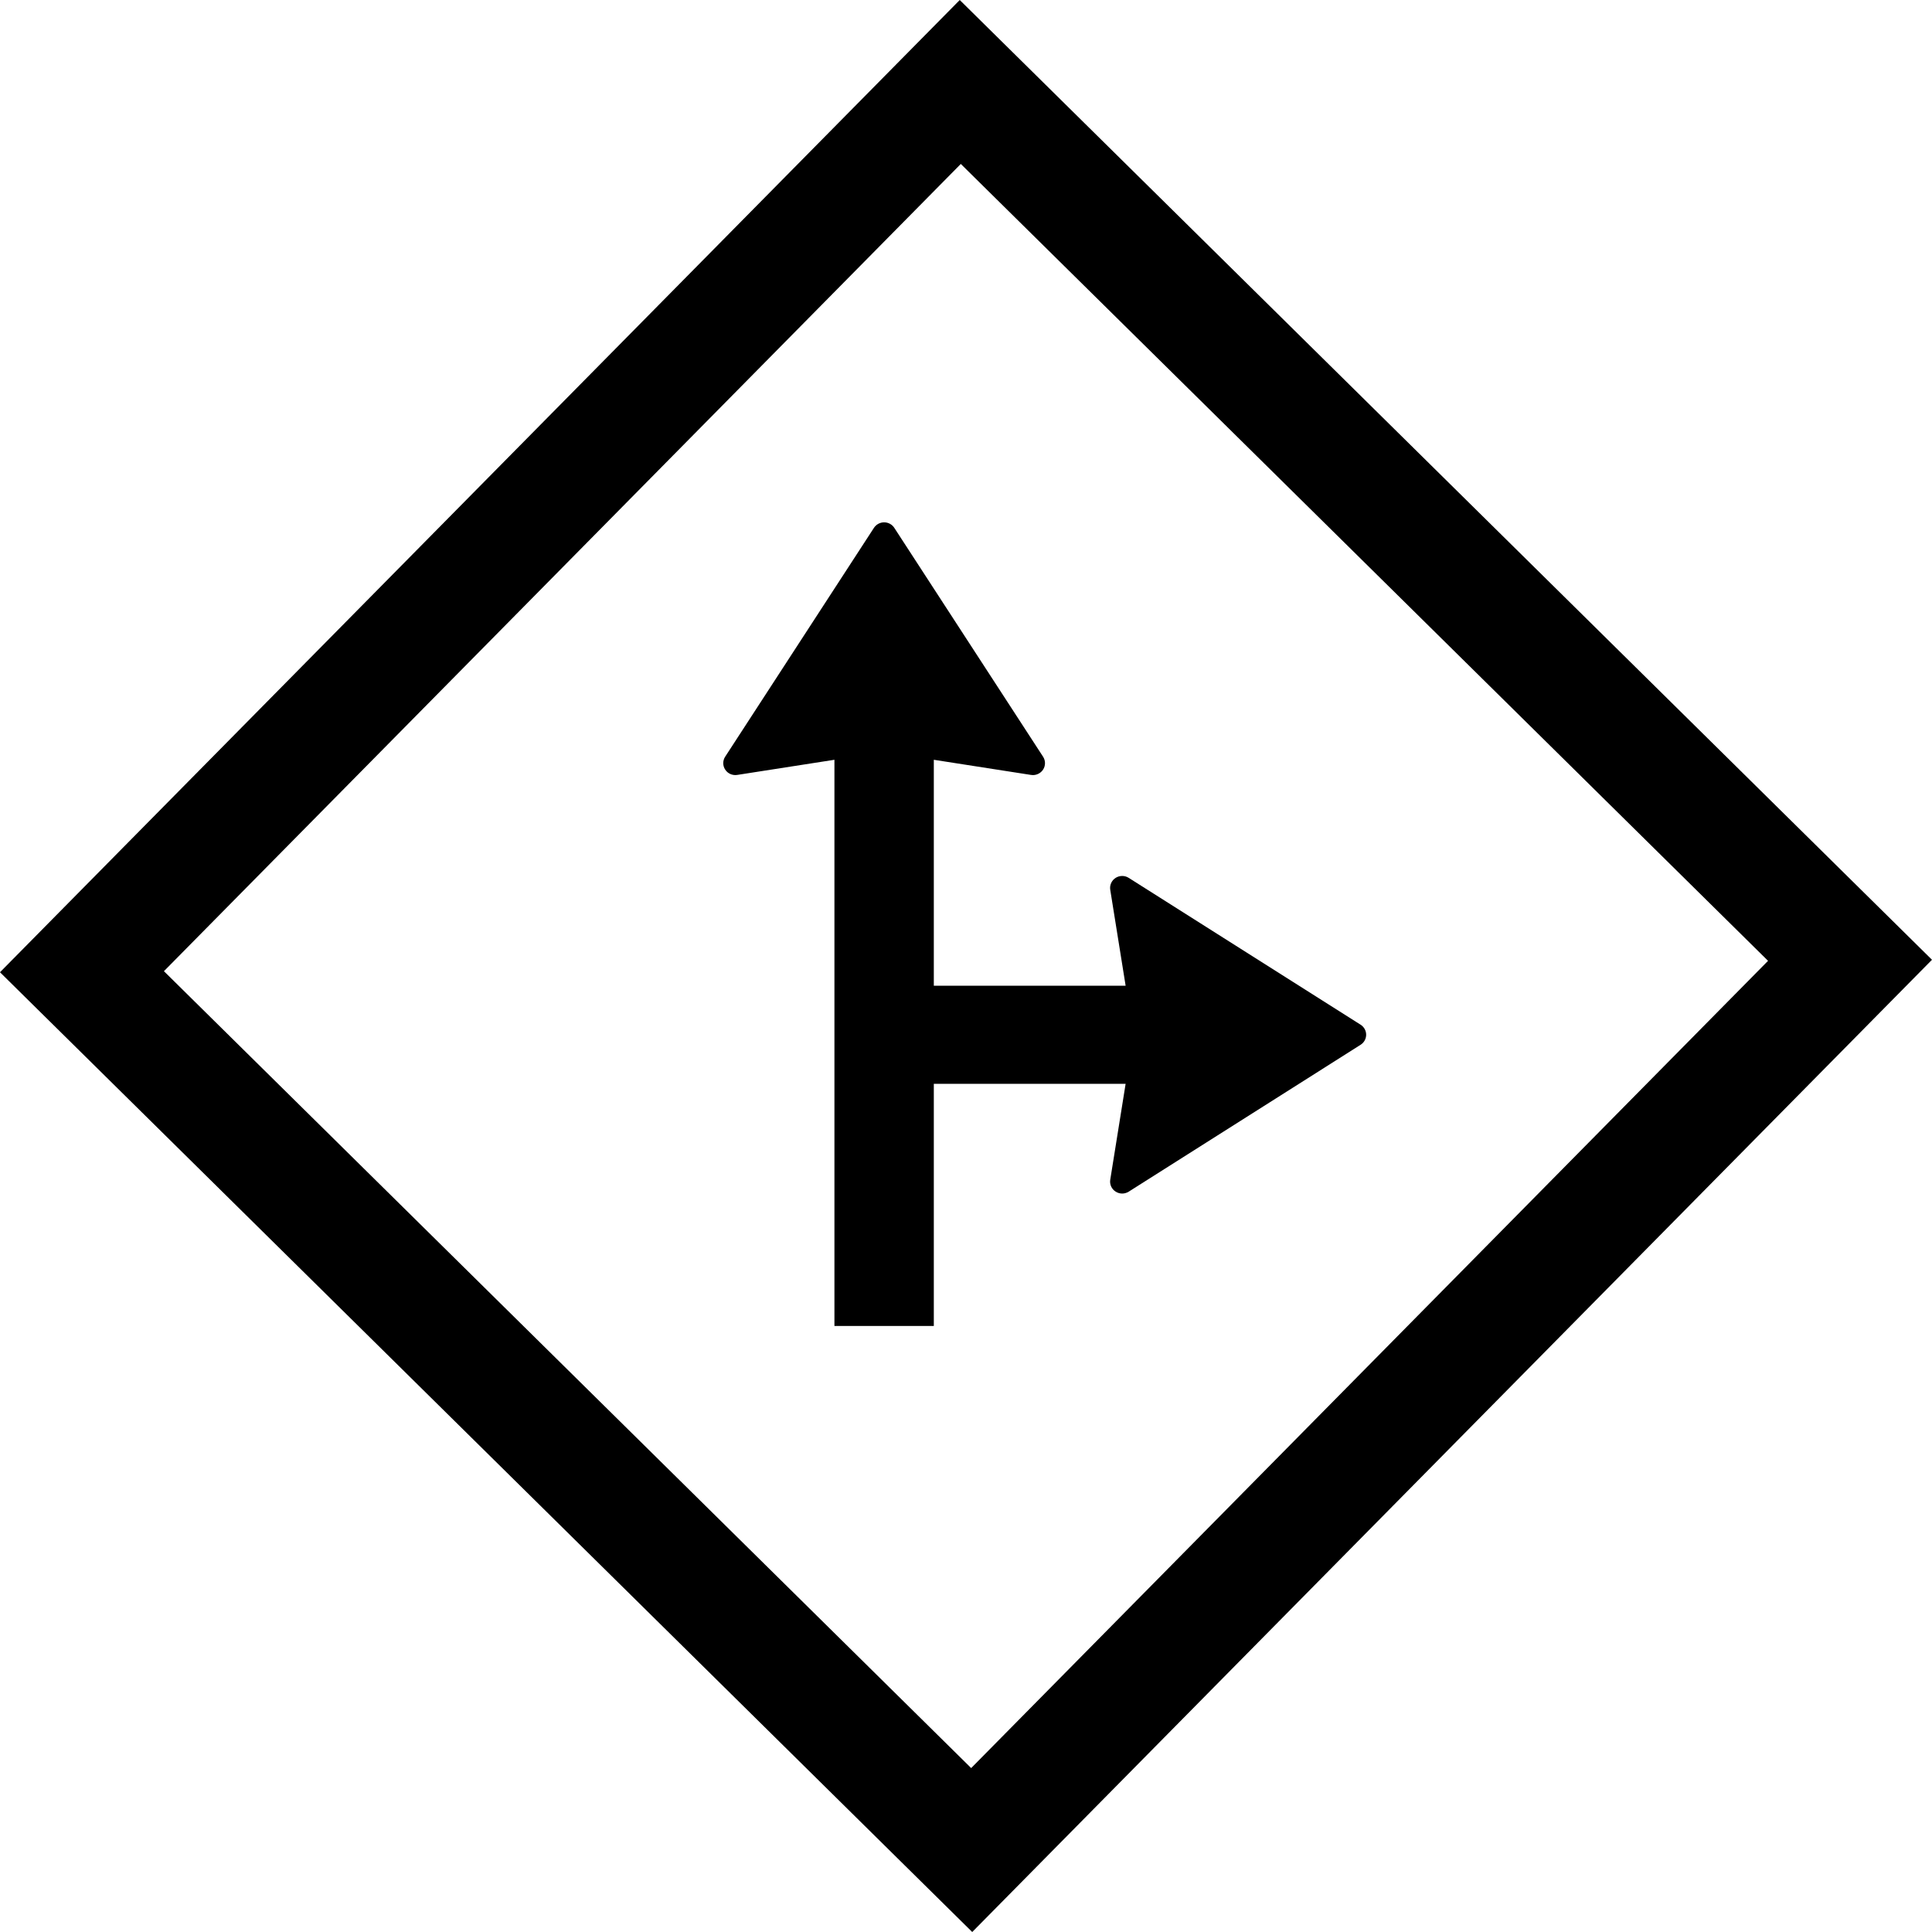 <svg width="50" height="50" viewBox="0 0 50 50" fill="none" xmlns="http://www.w3.org/2000/svg">
<path d="M22.881 13.518C22.775 13.518 22.676 13.572 22.618 13.66L18.767 19.584C18.701 19.686 18.701 19.817 18.769 19.919C18.836 20.021 18.958 20.074 19.079 20.055L21.595 19.663V26.779V29.987V34.316H24.167V29.987V28.049H29.131L28.733 30.532C28.714 30.652 28.768 30.772 28.871 30.838C28.923 30.872 28.983 30.889 29.042 30.889C29.101 30.889 29.16 30.872 29.211 30.84L35.212 27.039C35.302 26.982 35.356 26.884 35.356 26.779C35.356 26.674 35.302 26.576 35.212 26.519L29.211 22.719C29.108 22.653 28.974 22.654 28.871 22.72C28.768 22.787 28.714 22.907 28.733 23.027L29.131 25.51H24.167V19.663L26.683 20.055C26.699 20.058 26.716 20.059 26.732 20.059C26.836 20.059 26.935 20.007 26.994 19.919C27.061 19.817 27.061 19.686 26.995 19.584L23.144 13.66C23.087 13.572 22.988 13.518 22.881 13.518Z" fill="black"/>
<rect x="2.121" y="25.148" width="32.356" height="32.356" transform="rotate(-45.37 2.121 25.148)" stroke="black" stroke-width="3"/>
</svg>
